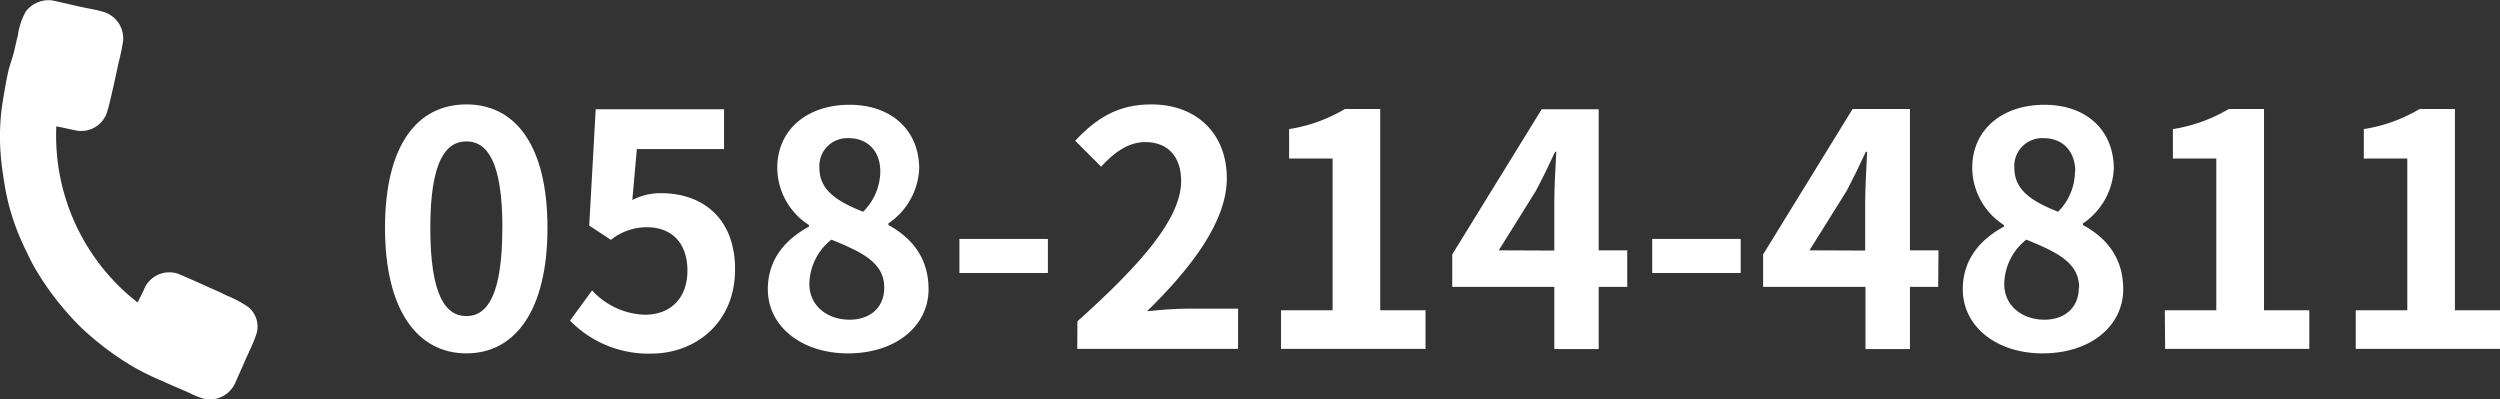 <svg xmlns="http://www.w3.org/2000/svg" viewBox="0 0 331.16 52.91"><rect x="0" y="0" width="331.16" height="52.91" fill="#333333" stroke="none"/><defs><style>.cls-1{fill:#fff;}</style></defs><g id="レイヤー_2" data-name="レイヤー 2"><g id="レイヤー_3" data-name="レイヤー 3"><path class="cls-1" d="M7.46,16.73A28,28,0,0,0,18.23,40.07c.32-.67.65-1.26.91-1.88a3.61,3.61,0,0,1,4.41-1.94c1.48.61,2.94,1.28,4.41,1.94.66.29,1.34.58,2,.93a14.47,14.47,0,0,1,2.91,1.54A3.33,3.33,0,0,1,34,44.13a18,18,0,0,1-.93,2.29c-.17.41-.38.82-.56,1.23-.42,1-.83,1.9-1.26,2.85a3.7,3.7,0,0,1-3.88,2.39A6.3,6.3,0,0,1,26,52.46c-.43-.16-.83-.38-1.24-.56-1.06-.46-2.12-.9-3.17-1.39a35.85,35.85,0,0,1-3.69-1.78,38.8,38.8,0,0,1-7.12-5.31,38,38,0,0,1-5.61-7A23.12,23.12,0,0,1,3.83,34c-.53-1.08-1.05-2.17-1.49-3.28a30.22,30.22,0,0,1-1.69-6c-.21-1.3-.42-2.61-.53-3.92a29.67,29.67,0,0,1,.24-7.35c.22-1.3.43-2.59.71-3.88.18-.82.49-1.62.71-2.43s.36-1.61.58-2.41A9.12,9.12,0,0,1,3.43,1.5,3.82,3.82,0,0,1,6.89.05c1.29.27,2.57.59,3.86.87.94.21,1.91.35,2.84.62a3.67,3.67,0,0,1,2.72,3.87,29.89,29.89,0,0,1-.61,2.93c-.25,1.16-.49,2.32-.76,3.48s-.48,2.18-.83,3.24a3.6,3.6,0,0,1-4,2.23Z"/><path class="cls-1" d="M51,30.19c0-11,4.3-16.36,10.78-16.36s10.74,5.41,10.74,16.36-4.3,16.62-10.74,16.62S51,41.14,51,30.19Zm15.55,0c0-8.88-2.06-11.46-4.77-11.46S57,21.31,57,30.19,59,41.87,61.77,41.87,66.54,39.12,66.54,30.19Z"/><path class="cls-1" d="M75.51,42.47l2.92-4a9.9,9.9,0,0,0,7,3.22c3.31,0,5.63-2.11,5.63-5.84s-2.15-5.75-5.37-5.75a7.58,7.58,0,0,0-4.76,1.67l-2.88-1.89.86-15.41h17v5.28H84.36l-.6,6.74a8.21,8.21,0,0,1,3.82-.9c5.33,0,9.79,3.17,9.79,10.09,0,7.08-5.24,11.16-11.12,11.16A14.49,14.49,0,0,1,75.51,42.47Z"/><path class="cls-1" d="M101.71,38.31c0-4.08,2.49-6.7,5.45-8.29v-.21a9.07,9.07,0,0,1-4.2-7.56c0-5.11,4-8.37,9.57-8.37s9.23,3.39,9.23,8.46a9.23,9.23,0,0,1-4.08,7.25v.22C120.6,31.4,123,34,123,38.31c0,4.81-4.25,8.5-10.69,8.5C106.26,46.81,101.71,43.29,101.71,38.31Zm15.42-.22c0-3.3-2.92-4.68-7-6.35a7.65,7.65,0,0,0-2.92,5.88c0,2.88,2.37,4.73,5.33,4.73C115.15,42.35,117.13,40.84,117.13,38.09Zm-.52-15.37c0-2.57-1.55-4.42-4.21-4.42a3.7,3.7,0,0,0-3.86,3.95c0,3,2.45,4.47,5.79,5.8A7.62,7.62,0,0,0,116.61,22.72Z"/><path class="cls-1" d="M127.09,31.65h11.72v4.51H127.09Z"/><path class="cls-1" d="M142.72,42.56c8.63-7.73,13.74-13.7,13.74-18.59,0-3.22-1.76-5.15-4.76-5.15-2.32,0-4.25,1.5-5.84,3.26l-3.44-3.44c2.92-3.09,5.76-4.81,10.09-4.81,6,0,10,3.87,10,9.79,0,5.76-4.77,11.94-10.57,17.61,1.59-.17,3.7-.34,5.16-.34H164v5.32h-21.3Z"/><path class="cls-1" d="M169.69,41.1h6.83V21h-5.76V17.1a20.71,20.71,0,0,0,7.39-2.66h4.68V41.1h6v5.11H169.69Z"/><path class="cls-1" d="M215.55,38h-3.78v8.24h-5.88V38H192.37v-4.3l11.85-19.23h7.55V33.16h3.78Zm-9.66-4.81V26.67c0-1.84.17-4.72.26-6.57H206c-.78,1.68-1.63,3.44-2.54,5.16l-4.93,7.9Z"/><path class="cls-1" d="M218.86,31.65h11.72v4.51H218.86Z"/><path class="cls-1" d="M256.74,38H253v8.24h-5.89V38H233.55v-4.3L245.4,14.44H253V33.16h3.78Zm-9.67-4.81V26.67c0-1.84.18-4.72.26-6.57h-.17c-.77,1.68-1.63,3.44-2.53,5.16l-4.94,7.9Z"/><path class="cls-1" d="M260,38.31c0-4.08,2.49-6.7,5.45-8.29v-.21a9.07,9.07,0,0,1-4.2-7.56c0-5.11,4-8.37,9.57-8.37S280,17.27,280,22.34a9.23,9.23,0,0,1-4.08,7.25v.22c2.92,1.59,5.33,4.16,5.33,8.5,0,4.81-4.25,8.5-10.69,8.5C264.51,46.81,260,43.29,260,38.31Zm15.41-.22c0-3.3-2.92-4.68-7-6.35a7.65,7.65,0,0,0-2.92,5.88c0,2.88,2.36,4.73,5.33,4.73C273.4,42.35,275.37,40.84,275.37,38.09Zm-.51-15.37c0-2.57-1.55-4.42-4.21-4.42a3.69,3.69,0,0,0-3.86,3.95c0,3,2.44,4.47,5.79,5.8A7.62,7.62,0,0,0,274.86,22.72Z"/><path class="cls-1" d="M286.76,41.1h6.82V21h-5.75V17.1a20.71,20.71,0,0,0,7.39-2.66h4.68V41.1h6v5.11h-19.1Z"/><path class="cls-1" d="M312.05,41.1h6.83V21h-5.76V17.1a20.71,20.71,0,0,0,7.39-2.66h4.68V41.1h6v5.11H312.05Z"/></g></g></svg>